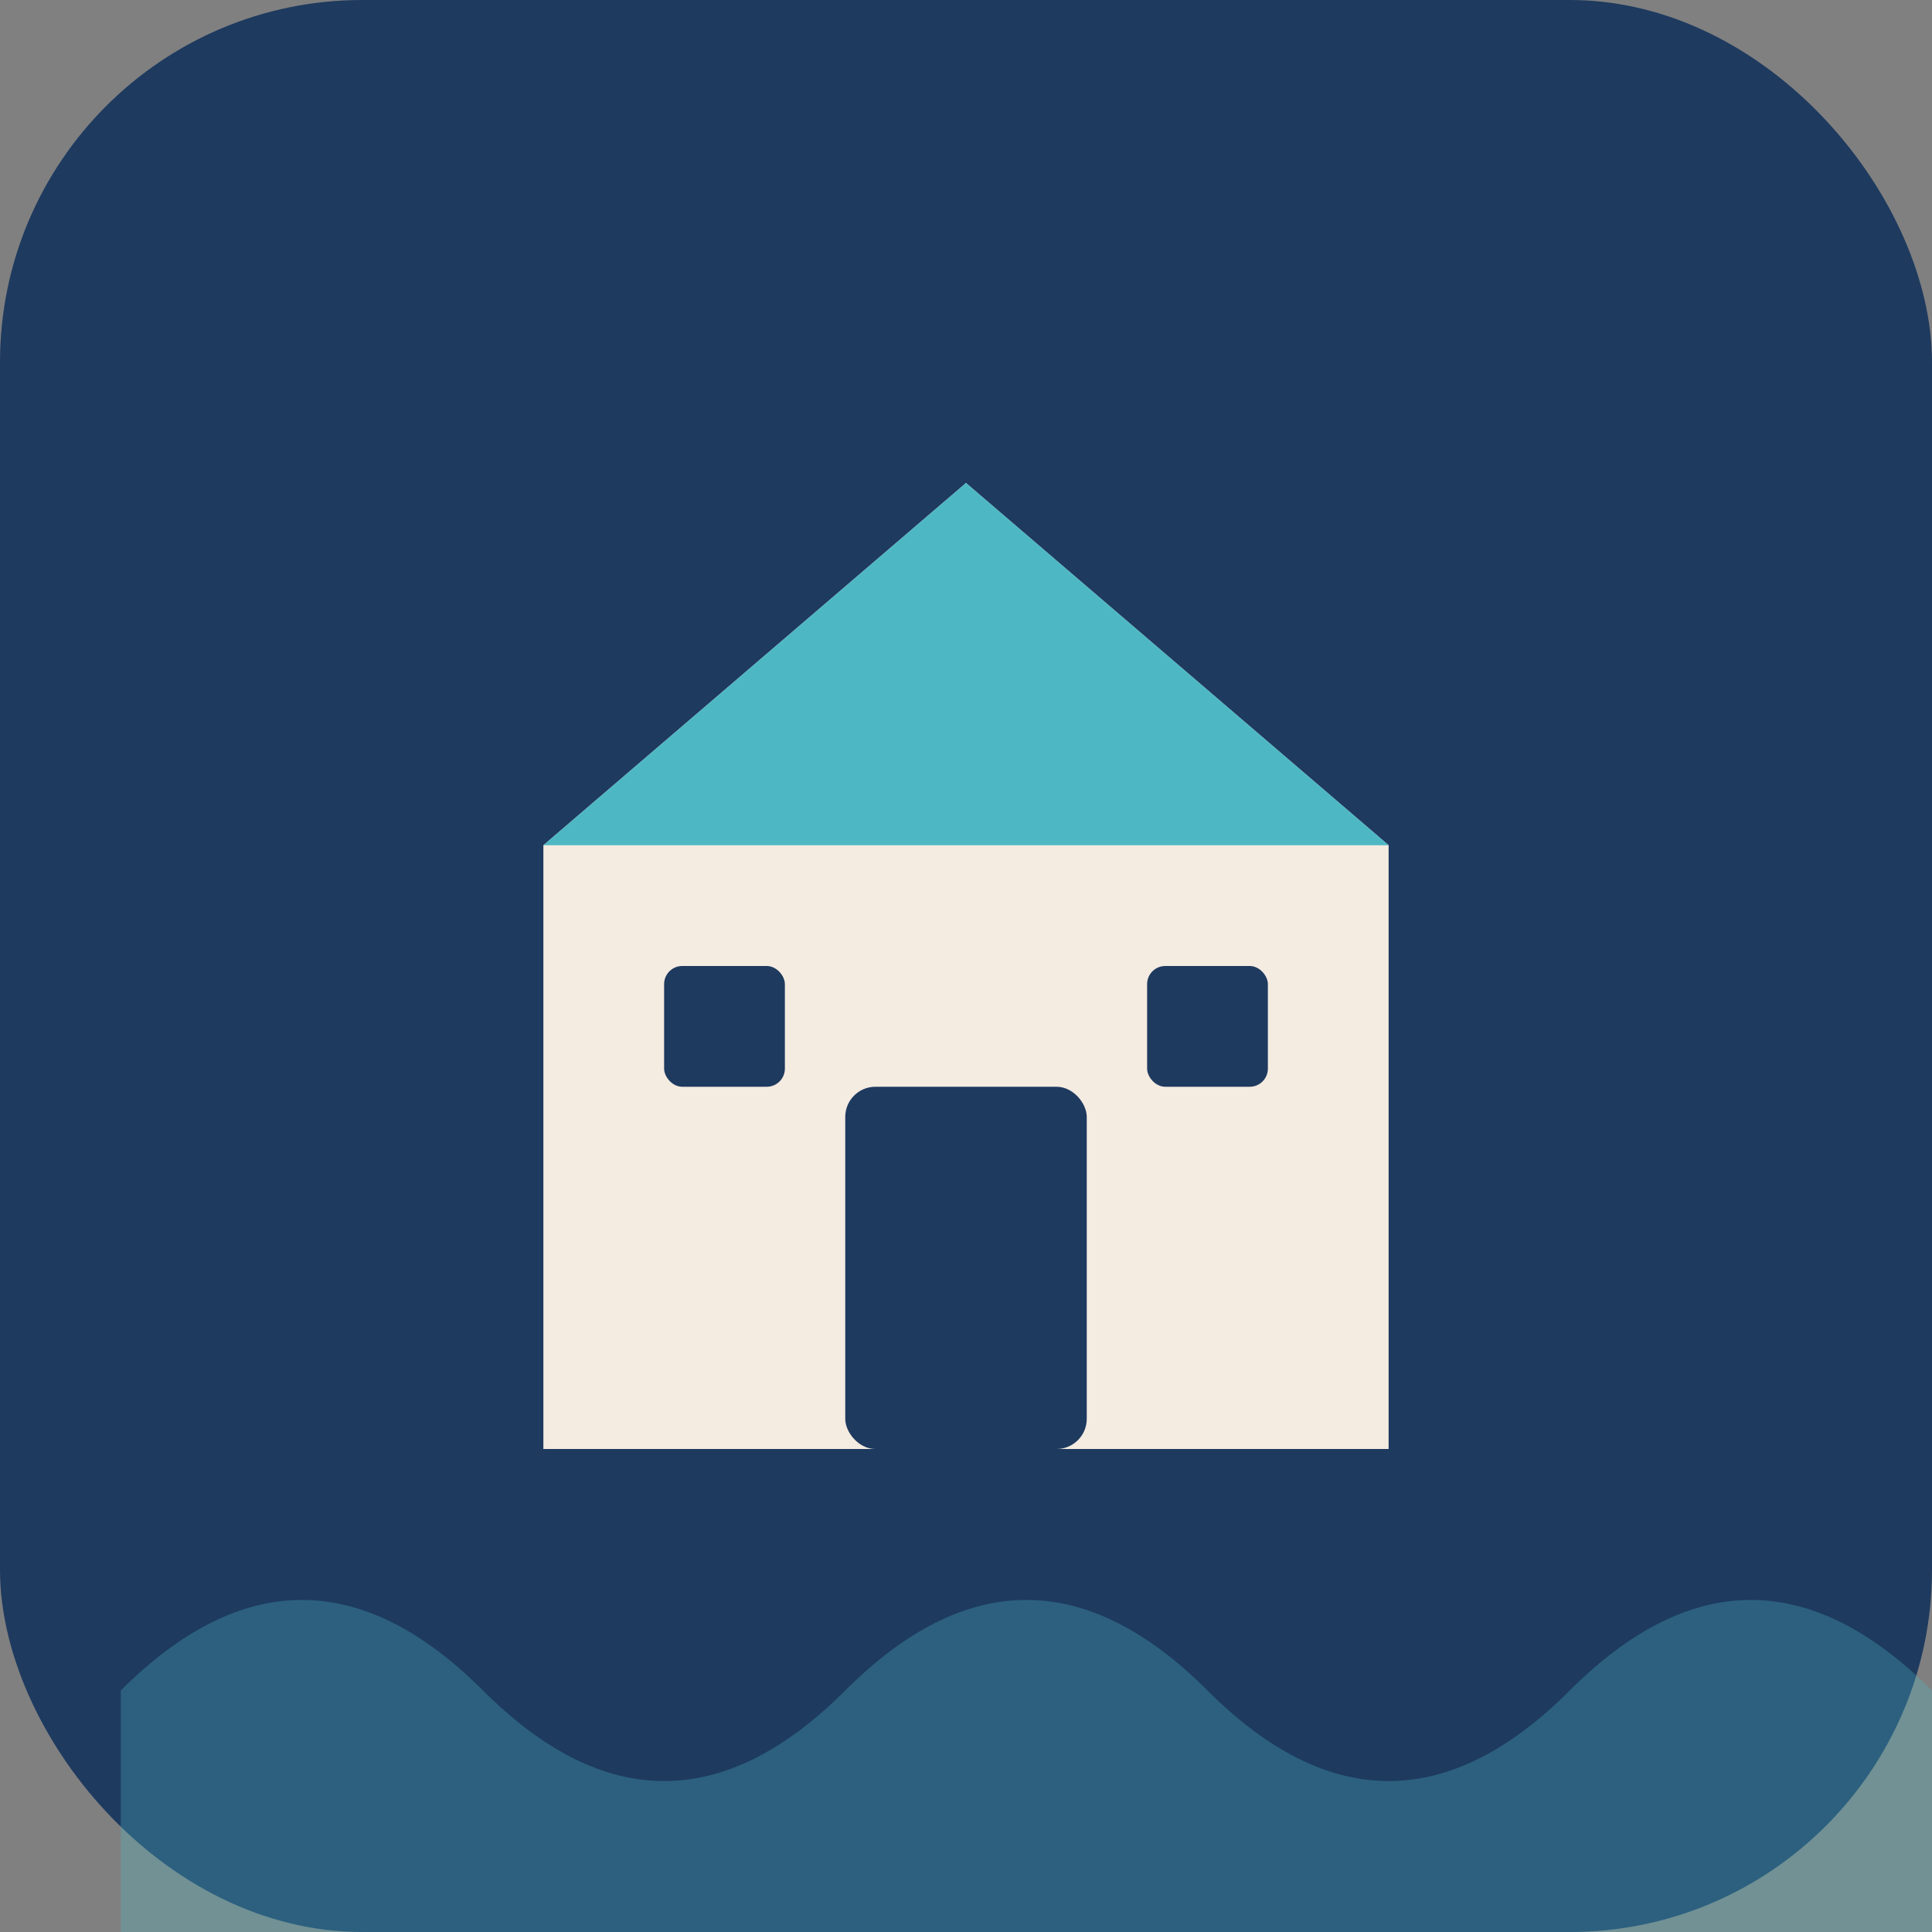 <svg width="32" height="32" viewBox="0 0 32 32" fill="none" xmlns="http://www.w3.org/2000/svg">
  <rect x="0" y="0" width="32" height="32" fill="#808080" stroke="none"/>
  <!-- Background -->
  <rect width="32" height="32" rx="6" fill="#1e3a5f"/>

  <!-- House -->
  <path d="M16 8L9 14V24H23V14L16 8Z" fill="#f4ebe1"/>
  <path d="M16 8L9 14H23L16 8Z" fill="#4db8c4"/>

  <!-- Door -->
  <rect x="14" y="18" width="4" height="6" rx="0.5" fill="#1e3a5f"/>

  <!-- Windows -->
  <rect x="11" y="16" width="2" height="2" rx="0.3" fill="#1e3a5f"/>
  <rect x="19" y="16" width="2" height="2" rx="0.3" fill="#1e3a5f"/>

  <!-- Wave accent at bottom -->
  <path d="M2 28C4 26 6 26 8 28C10 30 12 30 14 28C16 26 18 26 20 28C22 30 24 30 26 28C28 26 30 26 32 28V32H2V28Z" fill="#4db8c4" opacity="0.3"/>
</svg>
